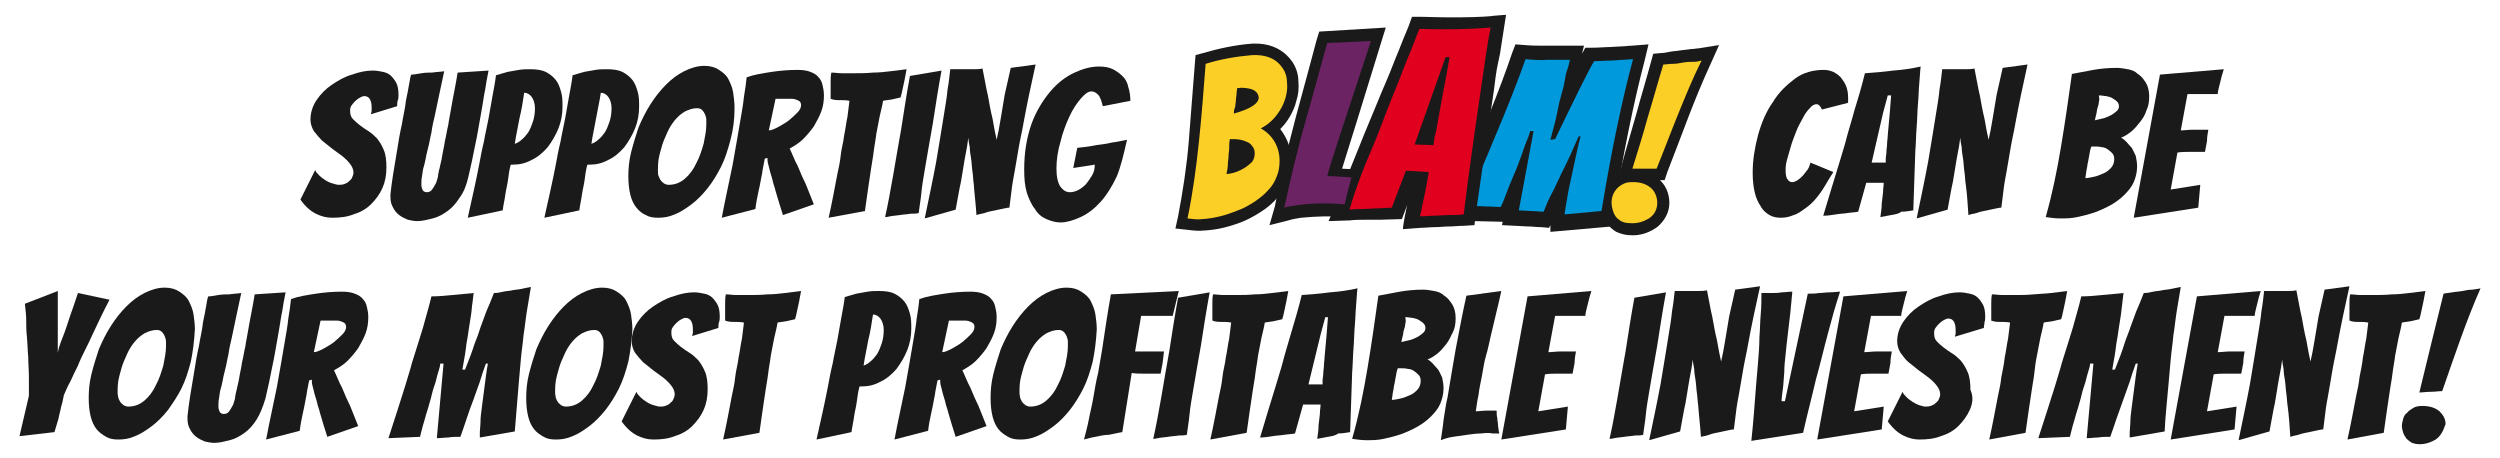 <?xml version="1.0" encoding="utf-8"?>
<!-- Generator: Adobe Illustrator 25.4.1, SVG Export Plug-In . SVG Version: 6.00 Build 0)  -->
<svg version="1.1" id="Layer_1" xmlns="http://www.w3.org/2000/svg" xmlns:xlink="http://www.w3.org/1999/xlink" x="0px" y="0px"
	 viewBox="0 0 372 68.2" style="enable-background:new 0 0 372 68.2;" xml:space="preserve">
<style type="text/css">
	.st0{enable-background:new    ;}
	.st1{fill:#1A1A1A;}
	.st2{fill:#FCCF27;}
	.st3{fill:#0099DC;}
	.st4{fill:#E1001E;}
	.st5{fill:#6C2363;}
</style>
<g>
	<g class="st0">
		<path class="st1" d="M56.9,28c-0.4,0.9-1,1.7-1.7,2.4s-1.6,1.2-2.6,1.5c-1,0.4-2.1,0.5-3.2,0.5c-0.8,0-1.6-0.2-2.4-0.6
			c-0.8-0.4-1.6-1.1-2.3-2.1l2.2-4.4c0.1,0.3,0.3,0.5,0.6,0.8c0.3,0.3,0.6,0.5,0.9,0.7c0.3,0.2,0.7,0.4,1.1,0.5
			c0.3,0.1,0.7,0.2,0.9,0.2c0.2,0,0.5,0,0.8-0.1c0.3-0.1,0.5-0.2,0.7-0.4c0.2-0.2,0.4-0.3,0.5-0.6c0.1-0.2,0.2-0.5,0.2-0.7
			c0-0.5-0.2-0.9-0.5-1.3c-0.3-0.4-0.7-0.8-1.2-1.2s-1-0.7-1.5-1.1c-0.5-0.4-1-0.8-1.5-1.2c-0.4-0.4-0.8-0.9-1.2-1.4
			c-0.3-0.5-0.5-1.1-0.5-1.7c0-1,0.3-2,0.9-2.9c0.6-0.9,1.4-1.7,2.3-2.3c0.9-0.6,1.9-1.2,3-1.5c1.1-0.4,2.1-0.6,3.1-0.6
			c0.5,0,1,0.1,1.5,0.2c0.5,0.1,0.9,0.3,1.2,0.6c0.3,0.3,0.6,0.7,0.8,1.1c0.2,0.4,0.3,1,0.3,1.7c0,0.3,0,0.6-0.1,0.8
			c-0.1,0.3-0.1,0.6-0.1,0.9L55.2,17c0-0.2,0.1-0.3,0.1-0.5c0-0.2,0-0.3,0-0.5c0-0.6-0.1-1-0.3-1.3c-0.2-0.3-0.5-0.4-0.8-0.4
			c-0.2,0-0.4,0.1-0.6,0.2c-0.2,0.1-0.5,0.3-0.7,0.5c-0.2,0.2-0.4,0.4-0.6,0.7c-0.2,0.3-0.2,0.5-0.2,0.8c0,0.5,0.1,0.9,0.4,1.2
			c0.3,0.3,0.6,0.6,1,0.9c0.4,0.3,0.8,0.6,1.3,0.9c0.5,0.3,0.9,0.7,1.3,1.1c0.4,0.5,0.7,1,1,1.7c0.3,0.7,0.4,1.6,0.4,2.6
			C57.5,26.1,57.3,27.1,56.9,28z"/>
		<path class="st1" d="M68.4,29.4c-0.5,0.8-1.1,1.5-1.8,2c-0.7,0.5-1.4,0.9-2.2,1.1c-0.8,0.2-1.6,0.4-2.3,0.4
			c-0.5,0-0.9-0.1-1.4-0.2c-0.5-0.2-0.9-0.4-1.3-0.7c-0.4-0.3-0.7-0.7-0.9-1.1c-0.3-0.5-0.4-1-0.4-1.6c0-0.1,0-0.2,0-0.2
			c0-0.1,0-0.2,0-0.2c0.1-0.8,0.2-1.8,0.4-3c0.2-1.2,0.4-2.4,0.6-3.6c0.2-1.3,0.4-2.5,0.7-3.8c0.2-1.3,0.5-2.4,0.6-3.5
			c0.2-1,0.4-1.9,0.5-2.6c0.1-0.7,0.2-1.1,0.3-1.3c0.4,0,0.9-0.1,1.5-0.2c0.6-0.1,1.1-0.1,1.6-0.1c0.6-0.1,1.2-0.1,1.8-0.2
			c-0.5,2.4-1,4.6-1.4,6.6c-0.2,0.8-0.4,1.7-0.5,2.5c-0.2,0.8-0.3,1.6-0.5,2.3c-0.2,0.7-0.3,1.3-0.4,1.8c-0.1,0.5-0.2,0.9-0.3,1.2
			c-0.1,0.3-0.1,0.7-0.2,1.2c-0.1,0.5-0.1,0.9-0.1,1.3c0,0.3,0.1,0.6,0.2,0.8s0.4,0.3,0.6,0.3c0.3,0,0.6-0.1,0.8-0.4
			c0.2-0.3,0.4-0.6,0.6-1c0.1-0.4,0.3-0.8,0.3-1.2c0.1-0.4,0.1-0.7,0.2-0.9c0.1-0.6,0.3-1.2,0.4-1.9s0.3-1.4,0.4-2.2
			c0.2-0.8,0.3-1.6,0.5-2.4c0.1-0.8,0.3-1.6,0.4-2.3c0.3-1.8,0.7-3.6,1-5.5l4.6-0.3c-0.2,1-0.4,2-0.5,2.8c-0.2,0.9-0.3,1.8-0.5,2.9
			c-0.2,1.1-0.4,2.2-0.6,3.4c-0.2,1.2-0.5,2.4-0.7,3.5s-0.5,2.2-0.7,3.2C69.4,27.6,69,28.6,68.4,29.4z"/>
		<path class="st1" d="M69.6,32.4c0.6-2.7,1.2-5.3,1.7-7.9c0.2-1.1,0.4-2.2,0.7-3.4c0.2-1.2,0.5-2.4,0.7-3.5
			c0.2-1.2,0.4-2.3,0.6-3.4c0.2-1.1,0.4-2.1,0.5-3c0.6-0.2,1.1-0.3,1.7-0.5c0.6-0.1,1.1-0.2,1.7-0.3c0.6-0.1,1.1-0.1,1.7-0.1
			c0.9,0,1.7,0.1,2.3,0.4c0.6,0.3,1.1,0.7,1.5,1.2c0.4,0.5,0.6,1.1,0.8,1.8c0.2,0.7,0.2,1.4,0.2,2.2c0,1.1-0.2,2.2-0.6,3.2
			c-0.4,1-1,2-1.6,2.8c-0.7,0.8-1.5,1.5-2.4,1.9c-0.9,0.5-1.8,0.7-2.8,0.7H76c-0.2,0.7-0.3,1.4-0.4,2.2c-0.1,0.8-0.3,1.5-0.4,2.2
			c-0.1,0.8-0.3,1.6-0.4,2.4L69.6,32.4z M77.3,17.6c-0.2,1.2-0.5,2.4-0.7,3.8c0.3-0.1,0.7-0.3,1-0.6c0.4-0.3,0.7-0.7,1-1.1
			c0.3-0.5,0.5-1,0.7-1.6c0.2-0.6,0.3-1.3,0.3-2c0-0.7-0.2-1.3-0.5-1.7c-0.3-0.4-0.7-0.6-1.1-0.6C77.8,15.2,77.6,16.4,77.3,17.6z"/>
		<path class="st1" d="M81,32.4c0.6-2.7,1.2-5.3,1.7-7.9c0.2-1.1,0.4-2.2,0.7-3.4c0.2-1.2,0.5-2.4,0.7-3.5c0.2-1.2,0.4-2.3,0.6-3.4
			c0.2-1.1,0.4-2.1,0.5-3c0.6-0.2,1.1-0.3,1.7-0.5c0.6-0.1,1.1-0.2,1.7-0.3c0.6-0.1,1.1-0.1,1.7-0.1c0.9,0,1.7,0.1,2.3,0.4
			c0.6,0.3,1.1,0.7,1.5,1.2c0.4,0.5,0.6,1.1,0.8,1.8c0.2,0.7,0.2,1.4,0.2,2.2c0,1.1-0.2,2.2-0.6,3.2c-0.4,1-1,2-1.6,2.8
			c-0.7,0.8-1.5,1.5-2.4,1.9c-0.9,0.5-1.8,0.7-2.8,0.7h-0.3c-0.2,0.7-0.3,1.4-0.4,2.2c-0.1,0.8-0.3,1.5-0.4,2.2
			c-0.1,0.8-0.3,1.6-0.4,2.4L81,32.4z M88.7,17.6c-0.2,1.2-0.5,2.4-0.7,3.8c0.3-0.1,0.7-0.3,1-0.6c0.4-0.3,0.7-0.7,1-1.1
			c0.3-0.5,0.5-1,0.7-1.6c0.2-0.6,0.3-1.3,0.3-2c0-0.7-0.2-1.3-0.5-1.7c-0.3-0.4-0.7-0.6-1.1-0.6C89.2,15.2,88.9,16.4,88.7,17.6z"/>
		<path class="st1" d="M108.7,20.8c-0.4,1.5-0.8,2.8-1.4,4c-0.6,1.2-1.3,2.3-2,3.2c-0.8,1-1.6,1.8-2.4,2.4s-1.7,1.2-2.5,1.5
			c-0.9,0.4-1.7,0.5-2.5,0.5c-0.7,0-1.3-0.1-1.8-0.4c-0.5-0.2-1-0.6-1.4-1.1c-0.4-0.5-0.7-1.1-0.9-1.9c-0.2-0.8-0.3-1.7-0.3-2.8
			c0-1.1,0.1-2.3,0.4-3.5c0.3-1.2,0.7-2.5,1.1-3.7c0.5-1.2,1.1-2.4,1.8-3.5c0.7-1.1,1.5-2.1,2.3-2.9c0.8-0.8,1.7-1.5,2.7-2
			c1-0.5,2-0.8,3-0.8c0.9,0,1.6,0.2,2.2,0.6s1.1,0.8,1.4,1.4c0.3,0.6,0.6,1.3,0.7,2c0.1,0.7,0.2,1.5,0.2,2.2
			C109.3,17.8,109.1,19.3,108.7,20.8z M98,26.2c0.1,0.2,0.2,0.5,0.3,0.6c0.1,0.2,0.3,0.3,0.5,0.5c0.2,0.1,0.4,0.2,0.7,0.2
			c0.9,0,1.7-0.3,2.4-0.9c0.7-0.6,1.3-1.4,1.7-2.3c0.5-0.9,0.8-1.9,1.1-2.9c0.2-1,0.4-2,0.4-2.8c0-0.2,0-0.5,0-0.8
			c0-0.3-0.1-0.5-0.2-0.8c-0.1-0.2-0.2-0.4-0.4-0.6s-0.4-0.3-0.8-0.3c-0.6,0-1.2,0.2-1.8,0.5c-0.5,0.3-1,0.7-1.5,1.3
			c-0.4,0.5-0.8,1.1-1.1,1.8c-0.3,0.7-0.6,1.3-0.8,2c-0.2,0.7-0.4,1.4-0.5,2c-0.1,0.7-0.1,1.2-0.1,1.7C97.9,25.8,97.9,26,98,26.2z"
			/>
		<path class="st1" d="M107.4,32.4c0.5-2.7,1.1-5.3,1.6-7.8c0.2-1.1,0.4-2.2,0.6-3.4c0.2-1.2,0.4-2.3,0.6-3.5
			c0.2-1.1,0.4-2.3,0.5-3.3c0.2-1.1,0.3-2,0.4-2.9c1.1-0.4,2.4-0.6,3.7-0.8c1.3-0.2,2.6-0.3,3.9-0.3c0.8,0,1.4,0.1,1.9,0.3
			c0.5,0.2,0.9,0.4,1.2,0.8c0.3,0.3,0.5,0.7,0.6,1.2c0.1,0.4,0.2,0.9,0.2,1.5c0,0.8-0.1,1.6-0.4,2.4c-0.3,0.8-0.7,1.5-1.1,2.2
			c-0.5,0.7-1,1.3-1.6,1.9c-0.6,0.6-1.3,1-2,1.4c0.4,0.8,0.7,1.7,1.2,2.6c0.4,1,0.8,1.9,1.2,2.7c0.4,1,0.8,2,1.2,3l-4.6,1.6
			c-0.4-1.3-0.8-2.5-1.1-3.6c-0.1-0.5-0.3-0.9-0.4-1.4c-0.1-0.5-0.3-1-0.4-1.4c-0.1-0.4-0.2-0.8-0.3-1.2c-0.1-0.3-0.1-0.6-0.1-0.9
			l-0.4,0.1c-0.1,0.6-0.3,1.4-0.4,2.2c-0.2,0.9-0.3,1.7-0.5,2.5c-0.2,0.9-0.4,1.9-0.5,2.8L107.4,32.4z M114.4,19.4
			c0.4,0,0.8-0.2,1.4-0.5c0.5-0.3,1.1-0.6,1.6-1c0.5-0.4,0.9-0.8,1.3-1.2c0.4-0.4,0.5-0.8,0.5-1.1c0-0.2-0.1-0.4-0.2-0.5
			c-0.1-0.1-0.3-0.2-0.6-0.3s-0.5-0.1-0.8-0.1c-0.3,0-0.6,0-0.9,0c-0.2,0-0.4,0-0.7,0c-0.2,0-0.4,0-0.6,0L114.4,19.4z"/>
		<path class="st1" d="M123.3,32.4c0.5-2.2,0.9-4.4,1.3-6.5c0.2-0.9,0.4-1.8,0.5-2.8s0.4-1.9,0.5-2.9c0.2-0.9,0.3-1.9,0.5-2.8
			c0.1-0.9,0.2-1.7,0.3-2.4c-0.5-0.1-0.9-0.1-1.4-0.1c-0.5,0-0.9,0-1.4-0.2c0-0.3,0-0.7,0-1.1s0-0.8,0-1.3c0-0.5,0-1,0.1-1.5
			c0.5,0,1,0.1,1.6,0.1c0.5,0,1,0,1.6,0c1,0,2,0,3-0.1c0.9,0,1.8-0.1,2.6-0.2c0.8-0.1,1.6-0.2,2.4-0.3l-0.3,1.6
			c-0.1,0.5-0.2,0.9-0.3,1.4c-0.1,0.5-0.2,0.9-0.3,1.2c-0.4,0.1-0.9,0.2-1.3,0.3c-0.5,0.1-0.9,0.1-1.3,0.2c-0.1,0.7-0.3,1.4-0.5,2.3
			s-0.3,1.7-0.5,2.6c-0.1,0.9-0.3,1.8-0.4,2.7c-0.1,0.9-0.3,1.8-0.4,2.6c-0.3,2-0.6,4-0.9,6.2L123.3,32.4z"/>
		<path class="st1" d="M135.5,31.8c-0.5,0.1-1.1,0.1-1.6,0.2c-0.6,0.1-1.1,0.1-1.5,0.2c-0.4,0.1-0.7,0.1-0.7,0.1
			c0.2-0.9,0.4-1.8,0.6-2.9c0.2-1.1,0.4-2.2,0.6-3.3c0.2-1.1,0.4-2.3,0.6-3.5c0.2-1.2,0.4-2.3,0.6-3.4c0.4-2.6,0.8-5.2,1.3-7.9
			l4.7-0.8c-0.5,2.7-0.9,5.3-1.3,7.9c-0.2,1.1-0.4,2.2-0.6,3.4c-0.2,1.2-0.4,2.4-0.6,3.5c-0.2,1.2-0.4,2.3-0.5,3.4s-0.3,2.1-0.4,3
			C136.4,31.8,136,31.8,135.5,31.8z"/>
		<path class="st1" d="M137.6,32.5c0.6-2.9,1.2-5.7,1.7-8.4c0.2-1.2,0.4-2.4,0.6-3.6c0.2-1.2,0.4-2.5,0.6-3.7
			c0.2-1.2,0.4-2.4,0.5-3.5c0.2-1.1,0.3-2.1,0.4-3c0.3,0,0.5,0,0.7,0s0.4,0,0.6,0c0.3,0,0.6,0,1,0c0.4,0,0.8,0,1.2,0
			c0.4,0,0.8,0,1.3-0.1c0.3,1.4,0.5,2.8,0.8,4c0.2,1.1,0.4,2.3,0.7,3.5c0.2,1.2,0.4,2.2,0.6,3.1c0.1-0.4,0.2-0.9,0.3-1.4
			c0.1-0.5,0.2-1.1,0.3-1.7c0.1-0.6,0.2-1.2,0.3-1.8c0.1-0.6,0.2-1.2,0.3-1.8c0.3-1.3,0.6-2.6,0.9-4l3.7-0.5c-0.7,3.1-1.3,6-1.8,8.7
			c-0.2,1.2-0.5,2.4-0.7,3.6c-0.2,1.2-0.4,2.4-0.6,3.5c-0.2,1.1-0.4,2.1-0.5,3.1c-0.1,0.9-0.2,1.7-0.3,2.4c-0.1,0-0.3,0-0.7,0.1
			c-0.4,0.1-0.9,0.2-1.4,0.3c-0.5,0.1-1.1,0.2-1.6,0.4c-0.5,0.1-0.9,0.2-1.2,0.3c-0.1-1.6-0.3-3.1-0.4-4.6c-0.1-0.6-0.1-1.3-0.2-1.9
			c-0.1-0.6-0.1-1.3-0.2-1.9c-0.1-0.6-0.2-1.2-0.2-1.7c-0.1-0.5-0.2-1-0.2-1.4c-0.1,0.4-0.1,0.8-0.2,1.3s-0.2,1-0.3,1.6
			c-0.1,0.6-0.2,1.1-0.3,1.8c-0.1,0.6-0.2,1.2-0.3,1.8c-0.3,1.3-0.5,2.7-0.8,4.2L137.6,32.5z"/>
		<path class="st1" d="M166.2,26.2c-0.7,1.5-1.5,2.8-2.4,3.8c-0.9,1-1.9,1.8-3,2.3c-1.1,0.5-2.1,0.8-3,0.8c-0.7,0-1.4-0.2-2.1-0.5
			c-0.7-0.3-1.3-0.8-1.7-1.5c-0.5-0.6-0.9-1.5-1.2-2.4c-0.3-1-0.4-2.1-0.4-3.5c0-2.6,0.4-4.8,1.1-6.8c0.7-1.9,1.7-3.5,2.8-4.8
			c1.1-1.3,2.3-2.2,3.6-2.8s2.5-0.9,3.6-0.9c0.8,0,1.5,0.1,2.1,0.4s1.1,0.7,1.5,1.1s0.7,1,0.8,1.6c0.2,0.6,0.3,1.3,0.3,2l-4.1,0.8
			c-0.2-0.8-0.4-1.4-0.7-1.7s-0.6-0.5-1-0.5c-0.5,0-1,0.4-1.6,1.1s-1.2,1.6-1.7,2.7s-1,2.4-1.3,3.7c-0.4,1.3-0.6,2.7-0.6,4
			c0,1.2,0.2,2.1,0.6,2.7c0.4,0.5,0.8,0.8,1.4,0.8c0.4,0,0.8-0.1,1.2-0.3c0.4-0.2,0.8-0.5,1.2-0.9c0.3-0.4,0.6-0.8,0.9-1.3
			s0.4-1,0.4-1.6l-3.2,0.5l0.6-3c0.9-0.1,1.9-0.2,2.8-0.4c0.8-0.1,1.6-0.2,2.4-0.4c0.9-0.1,1.6-0.3,2.2-0.4
			C167.2,23,166.8,24.7,166.2,26.2z"/>
		<path class="st1" d="M270.8,28.8c-0.6,0.8-1.2,1.5-1.9,2c-0.7,0.5-1.3,1-2,1.2c-0.7,0.3-1.3,0.4-1.9,0.4s-1.2-0.1-1.7-0.4
			c-0.5-0.3-1-0.7-1.3-1.3c-0.4-0.6-0.7-1.2-0.9-2.1c-0.2-0.8-0.3-1.8-0.3-2.9c0-1.9,0.3-3.7,0.8-5.6c0.5-1.8,1.2-3.5,2.2-4.9
			c0.9-1.5,2.1-2.6,3.3-3.5s2.7-1.3,4.3-1.3c0.5,0,0.9,0.1,1.4,0.3c0.4,0.2,0.8,0.5,1.1,0.8c0.3,0.4,0.6,0.8,0.8,1.3
			s0.3,1.1,0.3,1.7c0,0.1,0,0.2,0,0.4c0,0.1,0,0.3,0,0.4l-3.9,1c-0.2-0.5-0.5-0.8-0.8-0.8c-0.3,0-0.7,0.2-1,0.6
			c-0.4,0.4-0.7,0.8-1,1.4c-0.3,0.6-0.7,1.2-1,2s-0.6,1.5-0.8,2.2s-0.4,1.4-0.6,2.1c-0.2,0.7-0.2,1.2-0.2,1.6c0,0.6,0.1,1.1,0.3,1.3
			c0.2,0.3,0.4,0.4,0.7,0.4c0.2,0,0.5-0.1,0.8-0.3c0.3-0.2,0.5-0.4,0.8-0.7c0.2-0.3,0.5-0.6,0.7-0.9c0.2-0.3,0.3-0.7,0.4-1l3.4,1.4
			C271.9,27,271.4,28,270.8,28.8z"/>
		<path class="st1" d="M281.4,32c-0.6,0.1-1.1,0.2-1.6,0.3c0.1-0.7,0.2-1.3,0.2-2c0.1-0.6,0.1-1.1,0.2-1.7c0-0.6,0.1-1,0.1-1.4h-2.6
			l-1.2,4.3c-0.4,0.1-1,0.1-1.6,0.2c-0.6,0.1-1.2,0.1-1.7,0.2c-0.6,0.1-1.3,0.2-1.9,0.2c0.8-2.7,1.6-5.3,2.4-7.9
			c0.3-1.1,0.7-2.2,1-3.4c0.3-1.2,0.7-2.4,1-3.5c0.3-1.2,0.7-2.3,1-3.4c0.3-1.1,0.6-2.1,0.8-3c1.4-0.1,2.7-0.2,4.2-0.4
			c1.4-0.1,2.8-0.3,4.1-0.6c-0.1,0.6-0.1,1.4-0.2,2.4s-0.1,2-0.2,3.1c-0.1,1.1-0.1,2.3-0.2,3.5c-0.1,1.2-0.1,2.4-0.2,3.6
			c-0.1,2.8-0.2,5.7-0.3,8.8c-0.6,0.1-1.2,0.2-1.8,0.2C282.6,31.8,282,31.9,281.4,32z M278.5,24.2c0.1,0,0.2,0,0.4,0
			c0.2,0,0.4,0,0.7,0c0.2,0,0.4,0,0.6,0c0.2,0,0.3,0,0.4,0c0-0.1,0-0.3,0-0.6c0-0.3,0.1-0.6,0.1-1c0-0.4,0.1-0.8,0.1-1.2
			c0-0.4,0.1-0.9,0.1-1.3c0.1-1,0.2-2.1,0.3-3.3l0.2-2.6l-0.5,0l-0.7,2.6L278.5,24.2z"/>
		<path class="st1" d="M285.2,32.5c0.6-2.9,1.2-5.7,1.7-8.4c0.2-1.2,0.4-2.4,0.6-3.6c0.2-1.2,0.4-2.5,0.6-3.7
			c0.2-1.2,0.4-2.4,0.5-3.5c0.2-1.1,0.3-2.1,0.4-3c0.3,0,0.5,0,0.7,0c0.2,0,0.4,0,0.6,0c0.3,0,0.6,0,1,0c0.4,0,0.8,0,1.2,0
			c0.4,0,0.8,0,1.3-0.1c0.3,1.4,0.5,2.8,0.8,4c0.2,1.1,0.4,2.3,0.7,3.5c0.2,1.2,0.4,2.2,0.6,3.1c0.1-0.4,0.2-0.9,0.3-1.4
			c0.1-0.5,0.2-1.1,0.3-1.7s0.2-1.2,0.3-1.8c0.1-0.6,0.2-1.2,0.3-1.8c0.3-1.3,0.6-2.6,0.9-4l3.7-0.5c-0.7,3.1-1.3,6-1.8,8.7
			c-0.2,1.2-0.5,2.4-0.7,3.6c-0.2,1.2-0.4,2.4-0.6,3.5c-0.2,1.1-0.4,2.1-0.5,3.1c-0.1,0.9-0.2,1.7-0.3,2.4c-0.1,0-0.3,0-0.7,0.1
			c-0.4,0.1-0.9,0.2-1.4,0.3c-0.5,0.1-1.1,0.2-1.6,0.4c-0.5,0.1-0.9,0.2-1.2,0.3c-0.1-1.6-0.2-3.1-0.4-4.6c-0.1-0.6-0.1-1.3-0.2-1.9
			c-0.1-0.6-0.1-1.3-0.2-1.9c-0.1-0.6-0.2-1.2-0.2-1.7c-0.1-0.5-0.2-1-0.2-1.4c-0.1,0.4-0.1,0.8-0.2,1.3c-0.1,0.5-0.2,1-0.3,1.6
			c-0.1,0.6-0.2,1.1-0.3,1.8c-0.1,0.6-0.2,1.2-0.3,1.8c-0.3,1.3-0.5,2.7-0.8,4.2L285.2,32.5z"/>
		<path class="st1" d="M317.5,27.1c-0.3,0.7-0.8,1.3-1.4,1.9c-0.6,0.6-1.3,1.1-2,1.5s-1.6,0.8-2.4,1.1c-0.9,0.3-1.7,0.5-2.6,0.7
			c-0.9,0.2-1.7,0.2-2.6,0.2c-0.7,0-1.4-0.1-2.1-0.2c1-3.5,1.7-7,2.3-10.6s1.1-7.1,1.6-10.7c1-0.2,2.1-0.4,3.2-0.6
			c1.1-0.2,2.3-0.3,3.5-0.3c0.5,0,1,0.1,1.6,0.2c0.6,0.1,1.1,0.3,1.5,0.7c0.5,0.3,0.8,0.7,1.2,1.3c0.3,0.5,0.5,1.2,0.5,2
			c0,0.8-0.1,1.5-0.4,2.1c-0.2,0.7-0.6,1.3-1,1.8c-0.4,0.5-0.8,1-1.3,1.4s-1,0.7-1.5,0.9c0.3,0.1,0.5,0.3,0.8,0.6s0.5,0.6,0.8,0.9
			c0.2,0.3,0.4,0.8,0.6,1.2c0.1,0.5,0.2,1,0.2,1.6C318,25.6,317.8,26.4,317.5,27.1z M310.9,23c-0.1,0.4-0.1,0.7-0.2,1.1
			c-0.1,0.3-0.1,0.7-0.2,1.1c-0.1,0.4-0.1,0.8-0.2,1.3c0.4,0,0.8-0.1,1.3-0.2c0.5-0.1,0.9-0.3,1.4-0.5s0.8-0.5,1.1-0.8
			c0.3-0.3,0.5-0.8,0.5-1.3c0-0.4-0.1-0.7-0.3-0.9c-0.2-0.2-0.4-0.4-0.7-0.6c-0.3-0.2-0.6-0.3-0.9-0.3c-0.3-0.1-0.7-0.1-1-0.1
			c-0.1,0-0.2,0-0.3,0c-0.1,0-0.1,0-0.2,0C311,22.2,311,22.6,310.9,23z M312.3,15.2c0,0.3-0.1,0.6-0.2,0.9c-0.1,0.3-0.1,0.7-0.2,1
			c-0.1,0.3-0.1,0.6-0.2,0.8c0.4-0.1,0.9-0.2,1.3-0.3c0.4-0.1,0.8-0.3,1.2-0.5c0.3-0.2,0.6-0.4,0.8-0.6s0.3-0.4,0.3-0.7
			c0-0.3-0.1-0.5-0.3-0.7c-0.2-0.2-0.4-0.3-0.7-0.5s-0.6-0.2-0.9-0.3c-0.3,0-0.6-0.1-0.8-0.1h-0.3C312.4,14.7,312.4,14.9,312.3,15.2
			z"/>
		<path class="st1" d="M317.5,32.4l3.9-21.3l9.5-0.8c-0.1,0.4-0.3,0.9-0.4,1.4c-0.1,0.4-0.2,0.8-0.3,1.2c-0.1,0.4-0.2,0.8-0.2,1.1
			c-0.2,0-0.5,0-0.9,0c-0.4,0-0.8,0-1.2,0c-0.4,0-0.8,0-1.3,0c-0.4,0-0.8,0-1.1,0l-1,5.4c0.6,0,1.2-0.1,1.7-0.1c0.4,0,0.9,0,1.4,0
			s0.8,0,1,0c-0.1,0.6-0.2,1.1-0.2,1.7c-0.1,0.5-0.2,1.1-0.3,1.6c-0.2,0-0.5,0-1,0c-0.4,0-0.9,0-1.4,0c-0.5,0-1.1,0-1.7,0.1l-1,5.5
			l4.4-0.7l-0.3,3.4L317.5,32.4z"/>
	</g>
	<g class="st0">
		<path class="st1" d="M2.9,64.9l1.4-6c0-0.9,0-1.8,0-2.8c0-1-0.1-2-0.1-3c-0.1-1-0.1-2-0.2-3c-0.1-0.9-0.1-1.8-0.1-2.5
			c0-0.7-0.1-1.5-0.2-2.4l4.9-1.9v3.7c0,0.5,0,1,0,1.5c0,0.5,0,1,0,1.5c0,0.5,0,1,0,1.4c0,0.4,0,0.8,0,1.1C8.7,51.8,9,51,9.4,50
			c0.4-1,0.7-2,1-2.9c0.4-1.1,0.8-2.3,1.2-3.5l4.7,1c-0.9,1.7-1.7,3.4-2.5,5.1c-0.3,0.7-0.7,1.5-1.1,2.3c-0.4,0.8-0.8,1.6-1.1,2.4
			c-0.4,0.8-0.8,1.6-1.1,2.3c-0.4,0.7-0.7,1.4-1,2.1c-0.1,0.5-0.2,1.1-0.4,1.7c-0.1,0.6-0.3,1.2-0.4,1.8c-0.2,0.7-0.4,1.3-0.6,2
			L2.9,64.9z"/>
		<path class="st1" d="M28.4,53.8c-0.4,1.5-0.8,2.8-1.4,4C26.4,59,25.7,60,25,61c-0.8,1-1.6,1.8-2.4,2.4s-1.7,1.2-2.5,1.5
			c-0.9,0.4-1.7,0.5-2.5,0.5c-0.7,0-1.3-0.1-1.8-0.4s-1-0.6-1.4-1.1c-0.4-0.5-0.7-1.1-0.9-1.9c-0.2-0.8-0.3-1.7-0.3-2.8
			c0-1.1,0.1-2.3,0.4-3.5c0.3-1.2,0.7-2.5,1.1-3.7c0.5-1.2,1.1-2.4,1.8-3.5c0.7-1.1,1.5-2.1,2.3-2.9c0.8-0.8,1.7-1.5,2.7-2
			c1-0.5,2-0.8,3-0.8c0.9,0,1.6,0.2,2.2,0.6s1.1,0.8,1.4,1.4c0.3,0.6,0.6,1.3,0.7,2c0.1,0.7,0.2,1.5,0.2,2.2
			C28.9,50.8,28.7,52.3,28.4,53.8z M17.6,59.2c0.1,0.2,0.2,0.5,0.3,0.6c0.1,0.2,0.3,0.3,0.5,0.5c0.2,0.1,0.4,0.2,0.7,0.2
			c0.9,0,1.7-0.3,2.4-0.9c0.7-0.6,1.3-1.4,1.7-2.3c0.5-0.9,0.8-1.9,1.1-2.9c0.2-1,0.4-2,0.4-2.8c0-0.2,0-0.5,0-0.8
			c0-0.3-0.1-0.5-0.2-0.8c-0.1-0.2-0.2-0.4-0.4-0.6s-0.4-0.3-0.8-0.3c-0.6,0-1.2,0.2-1.8,0.5c-0.5,0.3-1,0.7-1.5,1.3
			c-0.4,0.5-0.8,1.1-1.1,1.8c-0.3,0.7-0.6,1.3-0.8,2c-0.2,0.7-0.4,1.4-0.5,2c-0.1,0.7-0.1,1.2-0.1,1.7C17.5,58.8,17.6,59,17.6,59.2z
			"/>
		<path class="st1" d="M38.2,62.4c-0.5,0.8-1.1,1.5-1.8,2c-0.7,0.5-1.4,0.9-2.2,1.1c-0.8,0.2-1.6,0.4-2.3,0.4
			c-0.5,0-0.9-0.1-1.4-0.2c-0.5-0.2-0.9-0.4-1.3-0.7c-0.4-0.3-0.7-0.7-0.9-1.1c-0.3-0.5-0.4-1-0.4-1.6c0-0.1,0-0.2,0-0.2
			c0-0.1,0-0.2,0-0.2c0.1-0.8,0.2-1.8,0.4-3c0.2-1.2,0.4-2.4,0.6-3.6c0.2-1.3,0.4-2.5,0.7-3.8c0.2-1.3,0.5-2.4,0.6-3.5
			c0.2-1,0.4-1.9,0.5-2.6c0.1-0.7,0.2-1.1,0.3-1.3c0.4,0,0.9-0.1,1.5-0.2c0.6-0.1,1.1-0.1,1.6-0.1c0.6-0.1,1.2-0.1,1.8-0.2
			c-0.5,2.4-1,4.6-1.4,6.6c-0.2,0.8-0.4,1.7-0.5,2.5c-0.2,0.8-0.3,1.6-0.5,2.3c-0.2,0.7-0.3,1.3-0.4,1.8c-0.1,0.5-0.2,0.9-0.3,1.2
			c-0.1,0.3-0.1,0.7-0.2,1.2c-0.1,0.5-0.1,0.9-0.1,1.3c0,0.3,0.1,0.6,0.2,0.8s0.4,0.3,0.6,0.3c0.3,0,0.6-0.1,0.8-0.4
			c0.2-0.3,0.4-0.6,0.6-1c0.1-0.4,0.3-0.8,0.3-1.2c0.1-0.4,0.1-0.7,0.2-0.9c0.1-0.6,0.3-1.2,0.4-1.9s0.3-1.4,0.4-2.2
			c0.2-0.8,0.3-1.6,0.5-2.4c0.1-0.8,0.3-1.6,0.4-2.3c0.3-1.8,0.7-3.6,1-5.5l4.6-0.3c-0.2,1-0.4,2-0.5,2.8c-0.2,0.9-0.3,1.8-0.5,2.9
			c-0.2,1.1-0.4,2.2-0.6,3.4c-0.2,1.2-0.5,2.4-0.7,3.5s-0.5,2.2-0.7,3.2C39.1,60.6,38.7,61.6,38.2,62.4z"/>
		<path class="st1" d="M39.6,65.4c0.5-2.7,1.1-5.3,1.6-7.8c0.2-1.1,0.4-2.2,0.6-3.4c0.2-1.2,0.4-2.3,0.6-3.5
			c0.2-1.1,0.4-2.3,0.5-3.3c0.2-1.1,0.3-2,0.4-2.9c1.1-0.4,2.4-0.6,3.7-0.8c1.3-0.2,2.6-0.3,3.9-0.3c0.8,0,1.4,0.1,1.9,0.3
			c0.5,0.2,0.9,0.4,1.2,0.8c0.3,0.3,0.5,0.7,0.6,1.2c0.1,0.4,0.2,0.9,0.2,1.5c0,0.8-0.1,1.6-0.4,2.4c-0.3,0.8-0.7,1.5-1.1,2.2
			c-0.5,0.7-1,1.3-1.6,1.9c-0.6,0.6-1.3,1-2,1.4c0.4,0.8,0.7,1.7,1.2,2.6c0.4,1,0.8,1.9,1.2,2.7c0.4,1,0.8,2,1.2,3l-4.6,1.6
			c-0.4-1.3-0.8-2.5-1.1-3.6c-0.1-0.5-0.3-0.9-0.4-1.4c-0.1-0.5-0.3-1-0.4-1.4c-0.1-0.4-0.2-0.8-0.3-1.2c-0.1-0.3-0.1-0.6-0.1-0.9
			l-0.4,0.1c-0.1,0.6-0.3,1.4-0.4,2.2c-0.2,0.9-0.3,1.7-0.5,2.5c-0.2,0.9-0.4,1.9-0.5,2.8L39.6,65.4z M46.7,52.4
			c0.4,0,0.8-0.2,1.4-0.5c0.5-0.3,1.1-0.6,1.6-1c0.5-0.4,0.9-0.8,1.3-1.2c0.4-0.4,0.5-0.8,0.5-1.1c0-0.2-0.1-0.4-0.2-0.5
			c-0.1-0.1-0.3-0.2-0.6-0.3s-0.5-0.1-0.8-0.1c-0.3,0-0.6,0-0.9,0c-0.2,0-0.4,0-0.7,0c-0.2,0-0.4,0-0.6,0L46.7,52.4z"/>
		<path class="st1" d="M57.8,65.2c0.9-2.7,1.7-5.3,2.5-7.8c0.3-1.1,0.7-2.2,1-3.4c0.4-1.2,0.7-2.3,1.1-3.5c0.4-1.2,0.7-2.3,1-3.4
			c0.3-1.1,0.6-2.1,0.8-3c1.1,0,2.1-0.1,3.1-0.2c1-0.1,2-0.2,3.2-0.3c-0.1,0.4-0.1,0.9-0.2,1.5c-0.1,0.5-0.1,1.1-0.2,1.7
			c-0.1,0.6-0.2,1.2-0.3,1.9c-0.1,0.6-0.2,1.5-0.4,2.5c-0.1,1-0.3,2.2-0.6,3.8h0.4c0.6-1.5,1.1-2.8,1.4-3.8c0.4-1,0.7-1.8,0.9-2.5
			c0.2-0.6,0.5-1.3,0.7-1.9c0.2-0.6,0.5-1.2,0.7-1.7s0.4-1,0.6-1.5c0.5,0,1-0.1,1.4-0.2c0.4-0.1,0.9-0.1,1.3-0.2s0.9-0.1,1.3-0.2
			c0.5-0.1,0.9-0.2,1.5-0.3c-0.2,1.2-0.4,2.4-0.6,3.6c-0.2,1.2-0.3,2.4-0.5,3.6c-0.1,1.2-0.3,2.4-0.4,3.6c-0.1,1.2-0.2,2.3-0.3,3.4
			c-0.2,2.5-0.4,4.9-0.6,7.3l-5.2,0.9c0-0.1,0-0.4,0-0.8c0-0.4,0.1-1,0.1-1.6c0-0.6,0.1-1.3,0.2-2.1c0.1-0.8,0.2-1.6,0.3-2.3
			c0.1-0.8,0.2-1.5,0.3-2.3s0.2-1.4,0.3-1.9h-0.3c-0.3,0.8-0.6,1.7-0.9,2.7c-0.3,0.9-0.7,1.9-1,2.8c-0.4,1-0.7,1.9-1,2.8
			c-0.3,0.9-0.6,1.8-0.9,2.6c-0.7,0-1.3,0-1.8,0.1c-0.5,0-1.1,0.1-1.7,0.1l1-11.1h-0.5c0,0.3-0.1,0.7-0.3,1.3
			c-0.2,0.6-0.3,1.3-0.6,2.1s-0.4,1.6-0.7,2.5c-0.2,0.8-0.5,1.6-0.7,2.4c-0.2,0.7-0.4,1.3-0.5,1.8c-0.1,0.5-0.2,0.7-0.2,0.8
			L57.8,65.2z"/>
		<path class="st1" d="M93.5,53.8c-0.4,1.5-0.8,2.8-1.4,4c-0.6,1.2-1.3,2.3-2,3.2c-0.8,1-1.6,1.8-2.4,2.4s-1.7,1.2-2.5,1.5
			c-0.9,0.4-1.7,0.5-2.5,0.5c-0.7,0-1.3-0.1-1.8-0.4s-1-0.6-1.4-1.1c-0.4-0.5-0.7-1.1-0.9-1.9c-0.2-0.8-0.3-1.7-0.3-2.8
			c0-1.1,0.1-2.3,0.4-3.5c0.3-1.2,0.7-2.5,1.1-3.7c0.5-1.2,1.1-2.4,1.8-3.5c0.7-1.1,1.5-2.1,2.3-2.9c0.8-0.8,1.7-1.5,2.7-2
			c1-0.5,2-0.8,3-0.8c0.9,0,1.6,0.2,2.2,0.6s1.1,0.8,1.4,1.4c0.3,0.6,0.6,1.3,0.7,2c0.1,0.7,0.2,1.5,0.2,2.2
			C94,50.8,93.8,52.3,93.5,53.8z M82.7,59.2c0.1,0.2,0.2,0.5,0.3,0.6c0.1,0.2,0.3,0.3,0.5,0.5c0.2,0.1,0.4,0.2,0.7,0.2
			c0.9,0,1.7-0.3,2.4-0.9c0.7-0.6,1.3-1.4,1.7-2.3c0.5-0.9,0.8-1.9,1.1-2.9c0.2-1,0.4-2,0.4-2.8c0-0.2,0-0.5,0-0.8
			c0-0.3-0.1-0.5-0.2-0.8c-0.1-0.2-0.2-0.4-0.4-0.6s-0.4-0.3-0.8-0.3c-0.6,0-1.2,0.2-1.8,0.5c-0.5,0.3-1,0.7-1.5,1.3
			c-0.4,0.5-0.8,1.1-1.1,1.8c-0.3,0.7-0.6,1.3-0.8,2c-0.2,0.7-0.4,1.4-0.5,2c-0.1,0.7-0.1,1.2-0.1,1.7C82.6,58.8,82.7,59,82.7,59.2z
			"/>
		<path class="st1" d="M104.7,61c-0.4,0.9-1,1.7-1.7,2.4s-1.6,1.2-2.6,1.5c-1,0.4-2.1,0.5-3.2,0.5c-0.8,0-1.6-0.2-2.4-0.6
			c-0.8-0.4-1.6-1.1-2.3-2.1l2.2-4.4c0.1,0.3,0.3,0.5,0.6,0.8c0.3,0.3,0.6,0.5,0.9,0.7c0.3,0.2,0.7,0.4,1.1,0.5
			c0.3,0.1,0.7,0.2,0.9,0.2c0.2,0,0.5,0,0.8-0.1c0.3-0.1,0.5-0.2,0.7-0.4c0.2-0.2,0.4-0.3,0.5-0.6c0.1-0.2,0.2-0.5,0.2-0.7
			c0-0.5-0.2-0.9-0.5-1.3c-0.3-0.4-0.7-0.8-1.2-1.2s-1-0.7-1.5-1.1c-0.5-0.4-1-0.8-1.5-1.2c-0.4-0.4-0.8-0.9-1.2-1.4
			c-0.3-0.5-0.5-1.1-0.5-1.7c0-1,0.3-2,0.9-2.9c0.6-0.9,1.4-1.7,2.3-2.3c0.9-0.6,1.9-1.2,3-1.5c1.1-0.4,2.1-0.6,3.1-0.6
			c0.5,0,1,0.1,1.5,0.2c0.5,0.1,0.9,0.3,1.2,0.6c0.3,0.3,0.6,0.7,0.8,1.1c0.2,0.4,0.3,1,0.3,1.7c0,0.3,0,0.6-0.1,0.8
			c-0.1,0.3-0.1,0.6-0.1,0.9L103,50c0-0.2,0.1-0.3,0.1-0.5c0-0.2,0-0.3,0-0.5c0-0.6-0.1-1-0.3-1.3c-0.2-0.3-0.5-0.4-0.8-0.4
			c-0.2,0-0.4,0.1-0.6,0.2c-0.2,0.1-0.5,0.3-0.7,0.5c-0.2,0.2-0.4,0.4-0.6,0.7c-0.2,0.3-0.2,0.5-0.2,0.8c0,0.5,0.1,0.9,0.4,1.2
			c0.3,0.3,0.6,0.6,1,0.9c0.4,0.3,0.8,0.6,1.3,0.9c0.5,0.3,0.9,0.7,1.3,1.1c0.4,0.5,0.7,1,1,1.7c0.3,0.7,0.4,1.6,0.4,2.6
			C105.3,59.1,105.1,60.1,104.7,61z"/>
		<path class="st1" d="M107.6,65.4c0.5-2.2,0.9-4.4,1.3-6.5c0.2-0.9,0.4-1.8,0.5-2.8s0.4-1.9,0.5-2.9c0.2-0.9,0.3-1.9,0.5-2.8
			c0.1-0.9,0.2-1.7,0.3-2.4c-0.5-0.1-0.9-0.1-1.4-0.1c-0.5,0-0.9,0-1.4-0.2c0-0.3,0-0.7,0-1.1s0-0.8,0-1.3c0-0.5,0-1,0.1-1.5
			c0.5,0,1,0.1,1.6,0.1c0.5,0,1,0,1.6,0c1,0,2,0,3-0.1c0.9,0,1.8-0.1,2.6-0.2c0.8-0.1,1.6-0.2,2.4-0.3l-0.3,1.6
			c-0.1,0.5-0.2,0.9-0.3,1.4c-0.1,0.5-0.2,0.9-0.3,1.2c-0.4,0.1-0.9,0.2-1.3,0.3c-0.5,0.1-0.9,0.1-1.3,0.2c-0.1,0.7-0.3,1.4-0.5,2.3
			s-0.3,1.7-0.5,2.6c-0.1,0.9-0.3,1.8-0.4,2.7c-0.1,0.9-0.3,1.8-0.4,2.6c-0.3,2-0.6,4-0.9,6.2L107.6,65.4z"/>
		<path class="st1" d="M121.5,65.4c0.6-2.7,1.2-5.3,1.7-7.9c0.2-1.1,0.4-2.2,0.7-3.4c0.2-1.2,0.5-2.4,0.7-3.5
			c0.2-1.2,0.4-2.3,0.6-3.4c0.2-1.1,0.4-2.1,0.5-3c0.6-0.2,1.1-0.3,1.7-0.5c0.6-0.1,1.1-0.2,1.7-0.3c0.6-0.1,1.1-0.1,1.7-0.1
			c0.9,0,1.7,0.1,2.3,0.4c0.6,0.3,1.1,0.7,1.5,1.2c0.4,0.5,0.6,1.1,0.8,1.8c0.2,0.7,0.2,1.4,0.2,2.2c0,1.1-0.2,2.2-0.6,3.2
			c-0.4,1-1,2-1.6,2.8c-0.7,0.8-1.5,1.5-2.4,1.9c-0.9,0.5-1.8,0.7-2.8,0.7h-0.3c-0.2,0.7-0.3,1.4-0.4,2.2c-0.1,0.8-0.3,1.5-0.4,2.2
			c-0.1,0.8-0.3,1.6-0.4,2.4L121.5,65.4z M129.2,50.6c-0.2,1.2-0.5,2.4-0.7,3.8c0.3-0.1,0.7-0.3,1-0.6c0.4-0.3,0.7-0.7,1-1.1
			c0.3-0.5,0.5-1,0.7-1.6c0.2-0.6,0.3-1.3,0.3-2c0-0.7-0.2-1.3-0.5-1.7c-0.3-0.4-0.7-0.6-1.1-0.6C129.7,48.2,129.5,49.4,129.2,50.6z
			"/>
		<path class="st1" d="M133.1,65.4c0.5-2.7,1.1-5.3,1.6-7.8c0.2-1.1,0.4-2.2,0.6-3.4c0.2-1.2,0.4-2.3,0.6-3.5
			c0.2-1.1,0.4-2.3,0.5-3.3c0.2-1.1,0.3-2,0.4-2.9c1.1-0.4,2.4-0.6,3.7-0.8c1.3-0.2,2.6-0.3,3.9-0.3c0.8,0,1.4,0.1,1.9,0.3
			c0.5,0.2,0.9,0.4,1.2,0.8c0.3,0.3,0.5,0.7,0.6,1.2c0.1,0.4,0.2,0.9,0.2,1.5c0,0.8-0.1,1.6-0.4,2.4c-0.3,0.8-0.7,1.5-1.1,2.2
			c-0.5,0.7-1,1.3-1.6,1.9c-0.6,0.6-1.3,1-2,1.4c0.4,0.8,0.7,1.7,1.2,2.6c0.4,1,0.8,1.9,1.2,2.7c0.4,1,0.8,2,1.2,3l-4.6,1.6
			c-0.4-1.3-0.8-2.5-1.1-3.6c-0.1-0.5-0.3-0.9-0.4-1.4c-0.1-0.5-0.3-1-0.4-1.4c-0.1-0.4-0.2-0.8-0.3-1.2c-0.1-0.3-0.1-0.6-0.1-0.9
			l-0.4,0.1c-0.1,0.6-0.3,1.4-0.4,2.2c-0.2,0.9-0.3,1.7-0.5,2.5c-0.2,0.9-0.4,1.9-0.5,2.8L133.1,65.4z M140.2,52.4
			c0.4,0,0.8-0.2,1.4-0.5c0.5-0.3,1.1-0.6,1.6-1c0.5-0.4,0.9-0.8,1.3-1.2c0.4-0.4,0.5-0.8,0.5-1.1c0-0.2-0.1-0.4-0.2-0.5
			c-0.1-0.1-0.3-0.2-0.6-0.3s-0.5-0.1-0.8-0.1c-0.3,0-0.6,0-0.9,0c-0.2,0-0.4,0-0.7,0c-0.2,0-0.4,0-0.6,0L140.2,52.4z"/>
		<path class="st1" d="M162.6,53.8c-0.4,1.5-0.8,2.8-1.4,4c-0.6,1.2-1.3,2.3-2,3.2c-0.8,1-1.6,1.8-2.4,2.4s-1.7,1.2-2.5,1.5
			c-0.9,0.4-1.7,0.5-2.5,0.5c-0.7,0-1.3-0.1-1.8-0.4s-1-0.6-1.4-1.1c-0.4-0.5-0.7-1.1-0.9-1.9c-0.2-0.8-0.3-1.7-0.3-2.8
			c0-1.1,0.1-2.3,0.4-3.5c0.3-1.2,0.7-2.5,1.1-3.7c0.5-1.2,1.1-2.4,1.8-3.5c0.7-1.1,1.5-2.1,2.3-2.9c0.8-0.8,1.7-1.5,2.7-2
			c1-0.5,2-0.8,3-0.8c0.9,0,1.6,0.2,2.2,0.6s1.1,0.8,1.4,1.4c0.3,0.6,0.6,1.3,0.7,2c0.1,0.7,0.2,1.5,0.2,2.2
			C163.1,50.8,162.9,52.3,162.6,53.8z M151.8,59.2c0.1,0.2,0.2,0.5,0.3,0.6c0.1,0.2,0.3,0.3,0.5,0.5c0.2,0.1,0.4,0.2,0.7,0.2
			c0.9,0,1.7-0.3,2.4-0.9c0.7-0.6,1.3-1.4,1.7-2.3c0.5-0.9,0.8-1.9,1.1-2.9c0.2-1,0.4-2,0.4-2.8c0-0.2,0-0.5,0-0.8
			c0-0.3-0.1-0.5-0.2-0.8c-0.1-0.2-0.2-0.4-0.4-0.6s-0.4-0.3-0.8-0.3c-0.6,0-1.2,0.2-1.8,0.5c-0.5,0.3-1,0.7-1.5,1.3
			c-0.4,0.5-0.8,1.1-1.1,1.8c-0.3,0.7-0.6,1.3-0.8,2c-0.2,0.7-0.4,1.4-0.5,2c-0.1,0.7-0.1,1.2-0.1,1.7
			C151.7,58.8,151.8,59,151.8,59.2z"/>
		<path class="st1" d="M163,65c-0.7,0.1-1.2,0.3-1.7,0.4c0.2-0.9,0.5-1.8,0.7-2.9c0.2-1.1,0.5-2.2,0.7-3.4c0.2-1.2,0.4-2.4,0.7-3.6
			c0.2-1.2,0.4-2.4,0.6-3.5c0.4-2.7,0.8-5.4,1.3-8.2l10.1-0.5l-0.9,3.7h-4.7l-0.9,5.3c0.6,0,1.2,0,1.8,0c0.5,0,0.9,0,1.4,0
			s0.8,0,1.1,0c-0.1,0.6-0.1,1.1-0.2,1.7c-0.1,0.5-0.2,1.1-0.3,1.6c-0.3,0-0.6,0-1.1,0c-0.5,0-1,0-1.5,0c-0.5,0-1.1,0-1.7-0.1
			l-1.4,8.8c-0.7,0.1-1.4,0.3-2,0.4C164.2,64.7,163.6,64.9,163,65z"/>
		<path class="st1" d="M175.4,64.8c-0.5,0.1-1.1,0.1-1.6,0.2c-0.6,0.1-1.1,0.1-1.5,0.2c-0.4,0.1-0.7,0.1-0.7,0.1
			c0.2-0.9,0.4-1.8,0.6-2.9c0.2-1.1,0.4-2.2,0.6-3.3c0.2-1.1,0.4-2.3,0.6-3.5c0.2-1.2,0.4-2.3,0.6-3.4c0.4-2.6,0.8-5.2,1.3-7.9
			l4.7-0.8c-0.5,2.7-0.9,5.3-1.3,7.9c-0.2,1.1-0.4,2.2-0.6,3.4c-0.2,1.2-0.4,2.4-0.6,3.5c-0.2,1.2-0.4,2.3-0.5,3.4s-0.3,2.1-0.4,3
			C176.2,64.8,175.9,64.8,175.4,64.8z"/>
		<path class="st1" d="M180.1,65.4c0.5-2.2,0.9-4.4,1.3-6.5c0.2-0.9,0.4-1.8,0.5-2.8s0.4-1.9,0.5-2.9c0.2-0.9,0.3-1.9,0.5-2.8
			c0.1-0.9,0.2-1.7,0.3-2.4c-0.5-0.1-0.9-0.1-1.4-0.1c-0.5,0-0.9,0-1.4-0.2c0-0.3,0-0.7,0-1.1s0-0.8,0-1.3c0-0.5,0-1,0.1-1.5
			c0.5,0,1,0.1,1.6,0.1c0.5,0,1,0,1.6,0c1,0,2,0,3-0.1c0.9,0,1.8-0.1,2.6-0.2c0.8-0.1,1.6-0.2,2.4-0.3l-0.3,1.6
			c-0.1,0.5-0.2,0.9-0.3,1.4c-0.1,0.5-0.2,0.9-0.3,1.2c-0.4,0.1-0.9,0.2-1.3,0.3c-0.5,0.1-0.9,0.1-1.3,0.2c-0.1,0.7-0.3,1.4-0.5,2.3
			s-0.3,1.7-0.5,2.6c-0.1,0.9-0.3,1.8-0.4,2.7c-0.1,0.9-0.3,1.8-0.4,2.6c-0.3,2-0.6,4-0.9,6.2L180.1,65.4z"/>
		<path class="st1" d="M197.6,65c-0.6,0.1-1.1,0.2-1.6,0.3c0.1-0.7,0.2-1.3,0.2-2c0.1-0.6,0.1-1.1,0.2-1.7c0-0.6,0.1-1,0.1-1.4h-2.6
			l-1.2,4.3c-0.4,0.1-1,0.1-1.6,0.2c-0.6,0.1-1.2,0.1-1.7,0.2c-0.6,0.1-1.3,0.2-1.9,0.2c0.8-2.7,1.6-5.3,2.4-7.9
			c0.3-1.1,0.7-2.2,1-3.4s0.7-2.4,1-3.5s0.7-2.3,1-3.4c0.3-1.1,0.6-2.1,0.8-3c1.4-0.1,2.7-0.2,4.2-0.4c1.4-0.1,2.8-0.3,4.1-0.6
			c-0.1,0.6-0.1,1.4-0.2,2.4c-0.1,1-0.1,2-0.2,3.1c-0.1,1.1-0.1,2.3-0.2,3.5c-0.1,1.2-0.1,2.4-0.2,3.6c-0.1,2.8-0.2,5.7-0.3,8.8
			c-0.6,0.1-1.2,0.2-1.8,0.2C198.8,64.8,198.2,64.9,197.6,65z M194.7,57.2c0.1,0,0.2,0,0.4,0c0.2,0,0.4,0,0.7,0c0.2,0,0.4,0,0.6,0
			c0.2,0,0.3,0,0.4,0c0-0.1,0-0.3,0-0.6c0-0.3,0.1-0.6,0.1-1c0-0.4,0.1-0.8,0.1-1.2c0-0.4,0.1-0.9,0.1-1.3c0.1-1,0.2-2.1,0.3-3.3
			l0.2-2.6l-0.4,0l-0.7,2.6L194.7,57.2z"/>
		<path class="st1" d="M214.3,60.1c-0.3,0.7-0.8,1.3-1.4,1.9c-0.6,0.6-1.3,1.1-2,1.5s-1.6,0.8-2.4,1.1c-0.9,0.3-1.7,0.5-2.6,0.7
			c-0.9,0.2-1.7,0.2-2.6,0.2c-0.7,0-1.4-0.1-2.1-0.2c1-3.5,1.7-7,2.3-10.6s1.1-7.1,1.6-10.7c1-0.2,2.1-0.4,3.2-0.6
			c1.1-0.2,2.3-0.3,3.5-0.3c0.5,0,1,0.1,1.6,0.2c0.6,0.1,1.1,0.3,1.5,0.7c0.5,0.3,0.8,0.7,1.2,1.3c0.3,0.5,0.5,1.2,0.5,2
			c0,0.8-0.1,1.5-0.4,2.1s-0.6,1.3-1,1.8c-0.4,0.5-0.8,1-1.3,1.4s-1,0.7-1.5,0.9c0.3,0.1,0.5,0.3,0.8,0.6s0.5,0.6,0.8,0.9
			c0.2,0.3,0.4,0.8,0.6,1.2c0.1,0.5,0.2,1,0.2,1.6C214.8,58.6,214.6,59.4,214.3,60.1z M207.7,56c-0.1,0.4-0.1,0.7-0.2,1.1
			c-0.1,0.3-0.1,0.7-0.2,1.1c-0.1,0.4-0.1,0.8-0.2,1.3c0.4,0,0.8-0.1,1.3-0.2c0.5-0.1,0.9-0.3,1.4-0.5s0.8-0.5,1.1-0.8
			c0.3-0.3,0.5-0.8,0.5-1.3c0-0.4-0.1-0.7-0.3-0.9c-0.2-0.2-0.4-0.4-0.7-0.6c-0.3-0.2-0.6-0.3-0.9-0.3c-0.3-0.1-0.7-0.1-1-0.1
			c-0.1,0-0.2,0-0.3,0c-0.1,0-0.1,0-0.2,0C207.8,55.2,207.8,55.6,207.7,56z M209.1,48.2c0,0.3-0.1,0.6-0.2,0.9
			c-0.1,0.3-0.1,0.7-0.2,1c-0.1,0.3-0.1,0.6-0.2,0.8c0.4-0.1,0.9-0.2,1.3-0.3c0.4-0.1,0.8-0.3,1.2-0.5c0.3-0.2,0.6-0.4,0.8-0.6
			s0.3-0.4,0.3-0.7c0-0.3-0.1-0.5-0.3-0.7c-0.2-0.2-0.4-0.3-0.7-0.5s-0.6-0.2-0.9-0.3c-0.3,0-0.6-0.1-0.8-0.1h-0.3
			C209.2,47.7,209.2,47.9,209.1,48.2z"/>
		<path class="st1" d="M220.4,64.5c-0.7,0-1.4,0.1-2.1,0.2s-1.4,0.2-2.1,0.3c-0.7,0.1-1.3,0.3-1.8,0.5c0.1-0.9,0.3-1.9,0.4-3
			c0.2-1.1,0.3-2.2,0.6-3.4c0.2-1.2,0.4-2.4,0.6-3.6c0.2-1.2,0.4-2.4,0.6-3.5c0.5-2.6,1-5.3,1.6-8l5.2-0.7c-0.5,2.3-1.1,4.6-1.6,6.8
			c-0.2,0.9-0.4,1.9-0.7,2.9s-0.4,2-0.6,3s-0.4,1.9-0.5,2.8c-0.2,0.9-0.3,1.7-0.4,2.4c0.5,0,1-0.1,1.6-0.1c0.6,0,1.1,0,1.5,0
			c0,0.4,0,0.8,0.1,1.1c0,0.4,0.1,0.7,0.1,1c0,0.3,0.1,0.6,0.1,0.8c0,0.2,0.1,0.4,0.1,0.5c-0.2,0-0.3,0-0.5,0c-0.2,0-0.3,0-0.5,0
			C221.7,64.4,221.1,64.4,220.4,64.5z"/>
		<path class="st1" d="M223.4,65.4l3.9-21.3l9.5-0.8c-0.1,0.4-0.3,0.9-0.4,1.4c-0.1,0.4-0.2,0.8-0.3,1.2c-0.1,0.4-0.2,0.8-0.2,1.1
			c-0.2,0-0.5,0-0.9,0c-0.4,0-0.8,0-1.2,0c-0.4,0-0.8,0-1.3,0c-0.4,0-0.8,0-1.1,0l-1,5.4c0.6,0,1.2-0.1,1.7-0.1c0.4,0,0.9,0,1.4,0
			s0.8,0,1,0c-0.1,0.6-0.2,1.1-0.2,1.7c-0.1,0.5-0.2,1.1-0.3,1.6c-0.2,0-0.5,0-1,0c-0.4,0-0.9,0-1.4,0c-0.5,0-1.1,0-1.7,0.1l-1,5.5
			l4.4-0.7l-0.3,3.4L223.4,65.4z"/>
		<path class="st1" d="M243.3,64.8c-0.5,0.1-1.1,0.1-1.6,0.2c-0.6,0.1-1.1,0.1-1.5,0.2c-0.4,0.1-0.7,0.1-0.7,0.1
			c0.2-0.9,0.4-1.8,0.6-2.9c0.2-1.1,0.4-2.2,0.6-3.3c0.2-1.1,0.4-2.3,0.6-3.5c0.2-1.2,0.4-2.3,0.6-3.4c0.4-2.6,0.8-5.2,1.3-7.9
			l4.7-0.8c-0.5,2.7-0.9,5.3-1.3,7.9c-0.2,1.1-0.4,2.2-0.6,3.4c-0.2,1.2-0.4,2.4-0.6,3.5c-0.2,1.2-0.4,2.3-0.5,3.4s-0.3,2.1-0.4,3
			C244.1,64.8,243.8,64.8,243.3,64.8z"/>
		<path class="st1" d="M245.4,65.5c0.6-2.9,1.2-5.7,1.7-8.4c0.2-1.2,0.4-2.4,0.6-3.6c0.2-1.2,0.4-2.5,0.6-3.7s0.4-2.4,0.5-3.5
			c0.2-1.1,0.3-2.1,0.4-3c0.3,0,0.5,0,0.7,0c0.2,0,0.4,0,0.6,0c0.3,0,0.6,0,1,0s0.8,0,1.2,0c0.4,0,0.8,0,1.3-0.1
			c0.3,1.4,0.5,2.8,0.8,4c0.2,1.1,0.4,2.3,0.7,3.5c0.2,1.2,0.4,2.2,0.6,3.1c0.1-0.4,0.2-0.9,0.3-1.4c0.1-0.5,0.2-1.1,0.3-1.7
			c0.1-0.6,0.2-1.2,0.3-1.8c0.1-0.6,0.2-1.2,0.3-1.8c0.3-1.3,0.6-2.6,0.9-4l3.7-0.5c-0.7,3.1-1.3,6-1.8,8.7
			c-0.2,1.2-0.5,2.4-0.7,3.6c-0.2,1.2-0.4,2.4-0.6,3.5c-0.2,1.1-0.4,2.1-0.5,3.1c-0.1,0.9-0.2,1.7-0.3,2.4c-0.1,0-0.3,0-0.7,0.1
			s-0.9,0.2-1.4,0.3c-0.5,0.1-1.1,0.2-1.6,0.4s-0.9,0.2-1.2,0.3c-0.1-1.6-0.3-3.1-0.4-4.6c-0.1-0.6-0.1-1.3-0.2-1.9
			c-0.1-0.6-0.1-1.3-0.2-1.9s-0.2-1.2-0.2-1.7c-0.1-0.5-0.2-1-0.2-1.4c-0.1,0.4-0.1,0.8-0.2,1.3c-0.1,0.5-0.2,1-0.3,1.6
			c-0.1,0.6-0.2,1.1-0.3,1.8c-0.1,0.6-0.2,1.2-0.3,1.8c-0.3,1.3-0.5,2.7-0.8,4.2L245.4,65.5z"/>
		<path class="st1" d="M260.6,65.6c0.3-2.8,0.5-5.5,0.7-8.2c0.1-1.1,0.2-2.3,0.3-3.5c0.1-1.2,0.2-2.5,0.2-3.7
			c0.1-1.2,0.1-2.4,0.2-3.5s0.1-2.2,0.1-3.1c0.5,0,1,0,1.5,0s1.1,0,1.5-0.1c0.5,0,1-0.1,1.6-0.1c-0.2,2.3-0.4,4.2-0.6,5.7
			s-0.3,2.7-0.4,3.6c-0.1,0.9-0.2,1.8-0.2,2.7c-0.1,0.9-0.1,1.7-0.2,2.4c-0.1,0.7-0.2,1.4-0.2,1.9h0.5l3.4-16c0.5,0,1.1,0,1.7-0.1
			c0.5,0,1-0.1,1.6-0.1c0.5,0,1.1-0.1,1.5-0.1c-0.3,0.9-0.6,1.9-0.9,2.9c-0.3,1.1-0.6,2.2-0.9,3.3c-0.3,1.1-0.6,2.3-0.9,3.5
			c-0.3,1.2-0.6,2.3-0.9,3.4c-0.6,2.6-1.3,5.2-1.9,7.9L260.6,65.6z"/>
		<path class="st1" d="M270.4,65.4l3.9-21.3l9.5-0.8c-0.1,0.4-0.3,0.9-0.4,1.4c-0.1,0.4-0.2,0.8-0.3,1.2c-0.1,0.4-0.2,0.8-0.2,1.1
			c-0.2,0-0.5,0-0.9,0c-0.4,0-0.8,0-1.2,0c-0.4,0-0.8,0-1.3,0c-0.4,0-0.8,0-1.1,0l-1,5.4c0.6,0,1.2-0.1,1.7-0.1c0.4,0,0.9,0,1.4,0
			s0.8,0,1,0c-0.1,0.6-0.2,1.1-0.2,1.7c-0.1,0.5-0.2,1.1-0.3,1.6c-0.2,0-0.5,0-1,0c-0.4,0-0.9,0-1.4,0c-0.5,0-1.1,0-1.7,0.1l-1,5.5
			l4.4-0.7l-0.3,3.4L270.4,65.4z"/>
		<path class="st1" d="M293.1,61c-0.4,0.9-1,1.7-1.7,2.4c-0.7,0.7-1.6,1.2-2.6,1.5c-1,0.4-2.1,0.5-3.2,0.5c-0.8,0-1.6-0.2-2.4-0.6
			c-0.8-0.4-1.6-1.1-2.3-2.1l2.2-4.4c0.1,0.3,0.3,0.5,0.6,0.8c0.3,0.3,0.6,0.5,0.9,0.7c0.3,0.2,0.7,0.4,1,0.5
			c0.3,0.1,0.7,0.2,0.9,0.2c0.2,0,0.5,0,0.8-0.1c0.3-0.1,0.5-0.2,0.7-0.4c0.2-0.2,0.4-0.3,0.5-0.6c0.1-0.2,0.2-0.5,0.2-0.7
			c0-0.5-0.2-0.9-0.5-1.3c-0.3-0.4-0.7-0.8-1.2-1.2s-1-0.7-1.5-1.1c-0.5-0.4-1-0.8-1.5-1.2s-0.8-0.9-1.2-1.4
			c-0.3-0.5-0.5-1.1-0.5-1.7c0-1,0.3-2,0.9-2.9c0.6-0.9,1.4-1.7,2.3-2.3c0.9-0.6,1.9-1.2,3-1.5c1.1-0.4,2.1-0.6,3.1-0.6
			c0.5,0,1,0.1,1.5,0.2c0.5,0.1,0.9,0.3,1.2,0.6c0.3,0.3,0.6,0.7,0.8,1.1c0.2,0.4,0.3,1,0.3,1.7c0,0.3,0,0.6-0.1,0.8
			c0,0.3-0.1,0.6-0.1,0.9l-4.3,1.3c0-0.2,0.1-0.3,0.1-0.5s0-0.3,0-0.5c0-0.6-0.1-1-0.3-1.3c-0.2-0.3-0.5-0.4-0.8-0.4
			c-0.2,0-0.4,0.1-0.6,0.2c-0.2,0.1-0.5,0.3-0.7,0.5c-0.2,0.2-0.4,0.4-0.6,0.7s-0.2,0.5-0.2,0.8c0,0.5,0.1,0.9,0.4,1.2
			c0.3,0.3,0.6,0.6,1,0.9c0.4,0.3,0.8,0.6,1.3,0.9c0.5,0.3,0.9,0.7,1.3,1.1c0.4,0.5,0.7,1,1,1.7c0.3,0.7,0.4,1.6,0.4,2.6
			C293.7,59.1,293.5,60.1,293.1,61z"/>
		<path class="st1" d="M296,65.4c0.5-2.2,0.9-4.4,1.3-6.5c0.2-0.9,0.4-1.8,0.5-2.8c0.2-1,0.4-1.9,0.5-2.9c0.2-0.9,0.3-1.9,0.5-2.8
			c0.1-0.9,0.2-1.7,0.3-2.4c-0.5-0.1-0.9-0.1-1.4-0.1c-0.5,0-0.9,0-1.4-0.2c0-0.3,0-0.7,0-1.1s0-0.8,0-1.3c0-0.5,0-1,0.1-1.5
			c0.5,0,1,0.1,1.6,0.1c0.5,0,1,0,1.6,0c1,0,2,0,3-0.1s1.8-0.1,2.6-0.2c0.8-0.1,1.6-0.2,2.4-0.3l-0.3,1.6c-0.1,0.5-0.2,0.9-0.3,1.4
			c-0.1,0.5-0.2,0.9-0.3,1.2c-0.4,0.1-0.9,0.2-1.3,0.3c-0.5,0.1-0.9,0.1-1.3,0.2c-0.1,0.7-0.3,1.4-0.5,2.3s-0.3,1.7-0.5,2.6
			c-0.2,0.9-0.3,1.8-0.4,2.7s-0.3,1.8-0.4,2.6c-0.3,2-0.6,4-0.9,6.2L296,65.4z"/>
		<path class="st1" d="M303.3,65.2c0.9-2.7,1.7-5.3,2.5-7.8c0.3-1.1,0.7-2.2,1-3.4c0.4-1.2,0.7-2.3,1.1-3.5c0.4-1.2,0.7-2.3,1-3.4
			c0.3-1.1,0.6-2.1,0.8-3c1.1,0,2.1-0.1,3.1-0.2c1-0.1,2-0.2,3.2-0.3c-0.1,0.4-0.1,0.9-0.2,1.5s-0.1,1.1-0.2,1.7
			c-0.1,0.6-0.2,1.2-0.3,1.9c-0.1,0.6-0.2,1.5-0.4,2.5c-0.1,1-0.3,2.2-0.6,3.8h0.4c0.6-1.5,1.1-2.8,1.4-3.8s0.7-1.8,0.9-2.5
			c0.2-0.6,0.5-1.3,0.7-1.9c0.2-0.6,0.5-1.2,0.7-1.7c0.2-0.5,0.4-1,0.6-1.5c0.5,0,1-0.1,1.4-0.2c0.4-0.1,0.9-0.1,1.3-0.2
			c0.4-0.1,0.9-0.1,1.3-0.2c0.5-0.1,0.9-0.2,1.5-0.3c-0.2,1.2-0.4,2.4-0.6,3.6c-0.2,1.2-0.3,2.4-0.5,3.6c-0.1,1.2-0.3,2.4-0.4,3.6
			c-0.1,1.2-0.2,2.3-0.3,3.4c-0.2,2.5-0.5,4.9-0.6,7.3l-5.2,0.9c0-0.1,0-0.4,0-0.8c0-0.4,0.1-1,0.1-1.6c0-0.6,0.1-1.3,0.2-2.1
			c0.1-0.8,0.2-1.6,0.3-2.3s0.2-1.5,0.3-2.3c0.1-0.7,0.2-1.4,0.3-1.9h-0.3c-0.3,0.8-0.6,1.7-0.9,2.7c-0.3,0.9-0.7,1.9-1,2.8
			s-0.7,1.9-1,2.8c-0.3,0.9-0.6,1.8-0.9,2.6c-0.7,0-1.3,0-1.8,0.1c-0.5,0-1.1,0.1-1.7,0.1l1-11.1h-0.5c0,0.3-0.1,0.7-0.3,1.3
			c-0.2,0.6-0.3,1.3-0.6,2.1s-0.4,1.6-0.7,2.5c-0.2,0.8-0.5,1.6-0.7,2.4c-0.2,0.7-0.4,1.3-0.5,1.8c-0.1,0.5-0.2,0.7-0.2,0.8
			L303.3,65.2z"/>
		<path class="st1" d="M323,65.4l3.9-21.3l9.5-0.8c-0.1,0.4-0.3,0.9-0.4,1.4c-0.1,0.4-0.2,0.8-0.3,1.2c-0.1,0.4-0.2,0.8-0.2,1.1
			c-0.2,0-0.5,0-0.9,0c-0.4,0-0.8,0-1.2,0c-0.4,0-0.8,0-1.3,0c-0.4,0-0.8,0-1.1,0l-1,5.4c0.6,0,1.2-0.1,1.7-0.1c0.4,0,0.9,0,1.3,0
			s0.8,0,1,0c-0.1,0.6-0.2,1.1-0.2,1.7c-0.1,0.5-0.2,1.1-0.3,1.6c-0.2,0-0.5,0-1,0c-0.5,0-0.9,0-1.4,0c-0.5,0-1.1,0-1.7,0.1l-1,5.5
			l4.4-0.7l-0.3,3.4L323,65.4z"/>
		<path class="st1" d="M333.1,65.5c0.6-2.9,1.2-5.7,1.7-8.4c0.2-1.2,0.4-2.4,0.6-3.6c0.2-1.2,0.4-2.5,0.6-3.7
			c0.2-1.2,0.4-2.4,0.5-3.5c0.2-1.1,0.3-2.1,0.4-3c0.3,0,0.5,0,0.7,0c0.2,0,0.4,0,0.6,0c0.3,0,0.6,0,1,0c0.4,0,0.8,0,1.2,0
			c0.4,0,0.8,0,1.3-0.1c0.3,1.4,0.5,2.8,0.8,4c0.2,1.1,0.4,2.3,0.7,3.5c0.2,1.2,0.4,2.2,0.6,3.1c0.1-0.4,0.2-0.9,0.3-1.4
			c0.1-0.5,0.2-1.1,0.3-1.7s0.2-1.2,0.3-1.8c0.1-0.6,0.2-1.2,0.3-1.8c0.3-1.3,0.6-2.6,0.9-4l3.7-0.5c-0.7,3.1-1.3,6-1.8,8.7
			c-0.2,1.2-0.5,2.4-0.7,3.6c-0.2,1.2-0.4,2.4-0.6,3.5c-0.2,1.1-0.4,2.1-0.5,3.1c-0.1,0.9-0.2,1.7-0.3,2.4c-0.1,0-0.3,0-0.7,0.1
			c-0.4,0.1-0.9,0.2-1.4,0.3c-0.5,0.1-1.1,0.2-1.6,0.4c-0.5,0.1-0.9,0.2-1.2,0.3c-0.1-1.6-0.2-3.1-0.4-4.6c-0.1-0.6-0.1-1.3-0.2-1.9
			c-0.1-0.6-0.1-1.3-0.2-1.9c-0.1-0.6-0.2-1.2-0.2-1.7c-0.1-0.5-0.2-1-0.2-1.4c-0.1,0.4-0.1,0.8-0.2,1.3c-0.1,0.5-0.2,1-0.3,1.6
			c-0.1,0.6-0.2,1.1-0.3,1.8c-0.1,0.6-0.2,1.2-0.3,1.8c-0.3,1.3-0.5,2.7-0.8,4.2L333.1,65.5z"/>
		<path class="st1" d="M349.3,65.4c0.5-2.2,0.9-4.4,1.3-6.5c0.2-0.9,0.4-1.8,0.5-2.8c0.2-1,0.4-1.9,0.5-2.9c0.2-0.9,0.3-1.9,0.5-2.8
			c0.1-0.9,0.2-1.7,0.3-2.4c-0.5-0.1-0.9-0.1-1.4-0.1c-0.5,0-0.9,0-1.4-0.2c0-0.3,0-0.7,0-1.1s0-0.8,0-1.3c0-0.5,0-1,0.1-1.5
			c0.5,0,1,0.1,1.6,0.1c0.5,0,1,0,1.6,0c1,0,2,0,3-0.1c0.9,0,1.8-0.1,2.6-0.2c0.8-0.1,1.6-0.2,2.4-0.3l-0.3,1.6
			c-0.1,0.5-0.2,0.9-0.3,1.4c-0.1,0.5-0.2,0.9-0.3,1.2c-0.4,0.1-0.9,0.2-1.3,0.3c-0.5,0.1-0.9,0.1-1.3,0.2c-0.1,0.7-0.3,1.4-0.5,2.3
			s-0.3,1.7-0.5,2.6c-0.1,0.9-0.3,1.8-0.4,2.7c-0.1,0.9-0.3,1.8-0.4,2.6c-0.3,2-0.6,4-0.9,6.2L349.3,65.4z"/>
		<path class="st1" d="M363.5,64.1c-0.2,0.4-0.4,0.7-0.7,1c-0.3,0.3-0.7,0.5-1.2,0.7c-0.5,0.2-1,0.3-1.6,0.3c-0.4,0-0.8-0.1-1.1-0.2
			c-0.3-0.2-0.6-0.4-0.8-0.6c-0.2-0.3-0.4-0.6-0.5-0.9c-0.1-0.3-0.2-0.7-0.2-1c0-0.4,0.1-0.7,0.2-1.1s0.3-0.7,0.6-0.9
			c0.2-0.3,0.6-0.5,0.9-0.7s0.8-0.3,1.3-0.3c1.2,0,2,0.3,2.6,0.8c0.6,0.6,0.9,1.2,0.9,1.9C363.8,63.3,363.7,63.7,363.5,64.1z
			 M361.7,58.3c-0.6,0-1.2,0.1-1.7,0.1c0.6-2.5,1.2-4.9,1.8-7.4c0.6-2.4,1.2-4.9,1.8-7.3c0.4-0.1,0.8-0.1,1.3-0.2
			c0.5-0.1,1-0.1,1.5-0.2s1-0.2,1.5-0.2c0.5-0.1,0.9-0.1,1.2-0.2c-1.1,2.5-2.1,5.1-3,7.6c-0.9,2.5-1.8,5.1-2.7,7.7
			C362.9,58.2,362.3,58.3,361.7,58.3z"/>
	</g>
	<path id="Path_9165" class="st1" d="M179.2,34.3c-0.8,0.1-1.7,0-2.5-0.1l-1.8-0.2l0.4-1.8c0.7-3.7,1.3-7.5,1.6-11.3
		c0.3-3.8,0.6-7.7,0.9-11.5l0.1-1.2l1.1-0.3c2.4-0.7,4.8-1.2,7.2-1.4c3.4-0.2,5.2,1.4,6.1,2.7c0.6,0.9,0.9,1.9,0.9,2.9
		c0.1,1,0,2-0.3,2.9c-0.2,0.9-0.6,1.7-1,2.4c-0.4,0.7-0.9,1.3-1.4,1.8c1,1.3,1.6,2.8,1.7,4.5c0.1,1.1-0.1,2.1-0.5,3.1
		c-0.4,1-0.9,1.8-1.6,2.6c-0.7,0.8-1.5,1.5-2.3,2c-0.9,0.6-1.8,1.1-2.7,1.5C183.1,33.7,181.2,34.2,179.2,34.3"/>
	<path id="Path_9166" class="st2" d="M190.4,23.9c0,0.8-0.1,1.6-0.4,2.3c-0.3,0.8-0.7,1.5-1.3,2.1c-0.6,0.7-1.3,1.2-2,1.7
		c-0.8,0.5-1.6,1-2.5,1.3c-1.7,0.7-3.5,1.2-5.3,1.3c-0.7,0.1-1.4,0-2.2-0.1c0.8-3.8,1.3-7.6,1.7-11.4c0.4-3.8,0.7-7.7,1-11.6
		c2.2-0.7,4.6-1.1,6.9-1.3c2.1-0.1,3.6,0.5,4.6,2c0.4,0.6,0.6,1.3,0.6,2c0.1,0.8,0,1.6-0.2,2.3c-0.2,0.7-0.5,1.4-0.9,2
		c-0.7,1.1-1.6,2-2.8,2.6C189.4,20.1,190.4,21.9,190.4,23.9 M182.5,25.9c1.4-0.1,2.8-0.8,3.8-1.8c0.3-0.4,0.4-0.8,0.4-1.3
		c0-0.4-0.1-0.8-0.4-1.1c-0.2-0.3-0.5-0.5-0.8-0.6c-0.6-0.3-1.3-0.4-2-0.4l-0.3,0c-0.1,0-0.2,0-0.2,0c-0.1,0.5-0.1,1-0.1,1.4
		s-0.1,0.8-0.1,1.2s-0.1,0.8-0.1,1.2S182.6,25.4,182.5,25.9 M183.6,16.9c2.5-0.7,3.7-1.5,3.7-2.4c-0.1-0.8-0.7-1.3-2-1.4
		c-0.3,0-0.6-0.1-0.9,0l-0.3,0c0,0.2-0.1,0.5-0.1,0.8s-0.1,0.7-0.1,1s-0.1,0.7-0.1,1C183.6,16.3,183.6,16.6,183.6,16.9"/>
	<path id="Path_9167" class="st1" d="M189.7,30.7c0.8-4.2,1.9-8.6,3.1-13.2c1.2-4.5,2.3-8.4,3.1-11.5l0.4-1.3l9.9-0.6
		c-2.6,8.5-6.3,20.4-6.5,21c0.4,0,3.5,0.2,3.5,0.2l-0.1,1.4c0,0.8,0,1.5,0,2c0.1,0.6,0.1,1,0.1,1.3c0,0.1,0,0.3,0,0.3l0,1.5l-3,0.5
		c-2.2-0.2-4.4-0.1-6.6,0.1c-0.6,0.1-1.3,0.2-1.9,0.4l-2.8,0.7L189.7,30.7z"/>
	<path id="Path_9168" class="st1" d="M230.7,33.5l-0.2,0.4l-1.2-0.1c-0.7,0-1.3-0.1-1.8-0.1l-0.1,0l-3.9-0.2l0.1-0.5l-8.6-0.2l1-2.4
		c4.4-10.2,7.4-17.7,9-22.5l0.5-1.3l1.3,0.1c1,0.1,2.1,0.1,3.2,0.1c1.1,0,2.2,0,3.5,0l2.2,0L235.4,8c0,0,0.5-0.9,0.5-0.9l1,0
		c1.1,0,1.9-0.1,2.6-0.1l1.8-0.1c0.5,0,1-0.1,1.5-0.1l2.5-0.2l-0.6,2.5c-1.6,6.1-3.2,13.9-4.7,23.2l-0.2,1.4l-9.1,0.8L230.7,33.5z"
		/>
	<path id="Path_9169" class="st1" d="M242.6,35c-0.7,0-1.4-0.2-2.1-0.5c-0.5-0.3-1-0.7-1.3-1.2l0,0c-0.7-0.9-1-2.1-0.9-3.2
		c0-1.8,1.1-3.5,2.7-4.3l0.3-1.2c0.7-2.6,1.5-5.2,2.2-7.7c0.7-2.6,1.5-5.2,2.2-7.8l0.3-1.1l1.1-0.1c0.4,0,0.9-0.1,1.4-0.2
		c0.5-0.1,1-0.1,1.5-0.2c0.6-0.1,1.1-0.1,1.6-0.2c0.5,0,0.8-0.1,1.1-0.1l3.1-0.5l-1.3,2.9c-1.2,2.6-2.3,5.3-3.3,7.9s-2,5.3-3.1,8.1
		l-0.4,1.2l-0.7,0c0,0,0,0,0.1,0.1c0.9,0.9,1.3,2.1,1.3,3.3c0,1.4-0.7,2.6-1.7,3.5C245.5,34.6,244.1,35.1,242.6,35"/>
	<path id="Path_9170" class="st2" d="M242.5,33.2c-0.5,0-0.9-0.1-1.3-0.3c-0.3-0.2-0.6-0.4-0.8-0.7c-0.4-0.6-0.6-1.4-0.6-2.1
		c0-1.2,0.7-2.3,1.9-2.8c0.4-0.2,0.9-0.2,1.4-0.2c1,0,2,0.3,2.7,1c0.5,0.5,0.8,1.3,0.8,2.1c0,0.9-0.4,1.7-1.1,2.2
		C244.6,33,243.6,33.3,242.5,33.2 M253.2,9c-1.3,2.6-2.4,5.3-3.5,8c-1.1,2.7-2.1,5.4-3.2,8.1c-0.6,0-1.2,0-1.8,0s-1.2,0-1.8,0
		c0.8-2.6,1.6-5.1,2.3-7.7c0.8-2.6,1.5-5.2,2.3-7.8c0.4,0,0.8-0.1,1.4-0.1s1-0.1,1.6-0.2s1-0.1,1.5-0.1S252.9,9.1,253.2,9"/>
	<path id="Path_9171" class="st3" d="M231.4,20.7c3-6.2,4.9-10.1,5.8-11.6c1,0,1.9-0.1,2.6-0.1c0.7,0,1.2-0.1,1.7-0.1s1-0.1,1.5-0.1
		c-1.6,5.9-3.2,13.5-4.7,22.6l-5.5,0.5c0.1-0.7,0.3-1.9,0.6-3.6l0.8-3.7c0.4-1.9,0.7-3.3,1-4.3l-0.3,0c-0.4,0.9-0.8,1.8-1.2,2.7
		s-0.9,1.9-1.4,2.9s-0.9,2-1.4,2.9s-0.9,1.9-1.2,2.7c-0.7,0-1.3-0.1-1.9-0.1l-1.8-0.1l2.2-11.8l-0.5,0c-0.1,0.3-0.2,0.7-0.5,1.4
		s-0.5,1.4-0.8,2.2s-0.6,1.7-1,2.6s-0.7,1.7-1,2.4c-0.5,1.3-0.8,2.2-1.1,2.7l-5.2-0.2c4.3-9.9,7.3-17.2,8.9-21.8
		c1.1,0.1,2.2,0.2,3.3,0.1c1,0,2.1,0,3.3,0c-0.1,0.4-0.2,1-0.4,1.5s-0.3,1.2-0.4,1.8s-0.3,1.3-0.5,2s-0.4,1.5-0.6,2.6s-0.6,2.4-1,4
		L231.4,20.7z"/>
	<path id="Path_9172" class="st1" d="M209.4,30.5l-0.8,2.1l-3.3,0.1c-0.8,0-1.2,0-2,0c-0.7,0-1.8,0-2.5,0.1l-3.1,0.1l1.2-2.9
		c1.4-3.3,2.5-6.1,3.4-8.3c0.9-2.3,1.7-4.1,2.3-5.6c0.6-1.5,1.2-2.9,1.8-4.3s1.1-2.8,1.7-4.2c0.5-1.3,1-2.5,1.5-3.7l0.5-1.4l1.4,0
		c8.9,0.3,12.1-0.3,10.1-0.1l2.5-0.2L223.2,8c-0.5,2.4-0.5,2.1-0.9,5.4c-1,6.6-1.9,12.8-2.7,18.4l-0.2,1.7l-1.6,0.1
		c-0.8,0-1.5,0.1-2.2,0.1c-0.7,0-1.4,0.1-2.1,0.1c-0.8,0-1.4,0.1-2.1,0.1l-2.6,0.2C208.6,34.2,209.3,30.8,209.4,30.5"/>
	<path id="Path_9173" class="st4" d="M209.2,25.4l-2.1,5.5l-2,0.1c-0.8,0-1.5,0.1-2.3,0.1s-1.2,0-2,0.1c1-3.4,2.1-6.2,3.1-8.5
		s1.7-4.2,2.3-5.8s1.2-3,1.8-4.5s1.1-2.9,1.7-4.3s1-2.6,1.5-3.8c3.5,0.1,7.1,0.1,10.6-0.2c-0.5,2.5-0.9,5.5-1.4,8.9
		c-1,6.8-1.9,13.1-2.6,18.9c-0.8,0.1-1.5,0.1-2.2,0.1c-0.7,0-1.5,0.1-2.2,0.1s-1.5,0.1-2.1,0.1c0.5-2.4,1-4.6,1.3-6.6L209.2,25.4z
		 M210.5,21.5l2.8,0.1c0-0.1,0.1-0.4,0.1-0.8s0.2-0.8,0.3-1.3c0.5-2.7,0.9-5.2,1.4-7.6l0.6-3.4l-0.6,0L210.5,21.5z"/>
	<path id="Path_9174" class="st5" d="M197.5,26.2c0.8,0,2.1,0.1,3.6,0.2c-0.6,2.3-0.6,2.1-1,4c-2.3-0.2-4.6-0.2-6.9,0.1
		c-0.7,0.1-1.4,0.2-2.1,0.4c0.9-4.1,1.9-8.5,3.2-13s2.3-8.4,3.2-11.5l6.5-0.3C201.1,14.9,197.6,25.4,197.5,26.2"/>
</g>
</svg>
